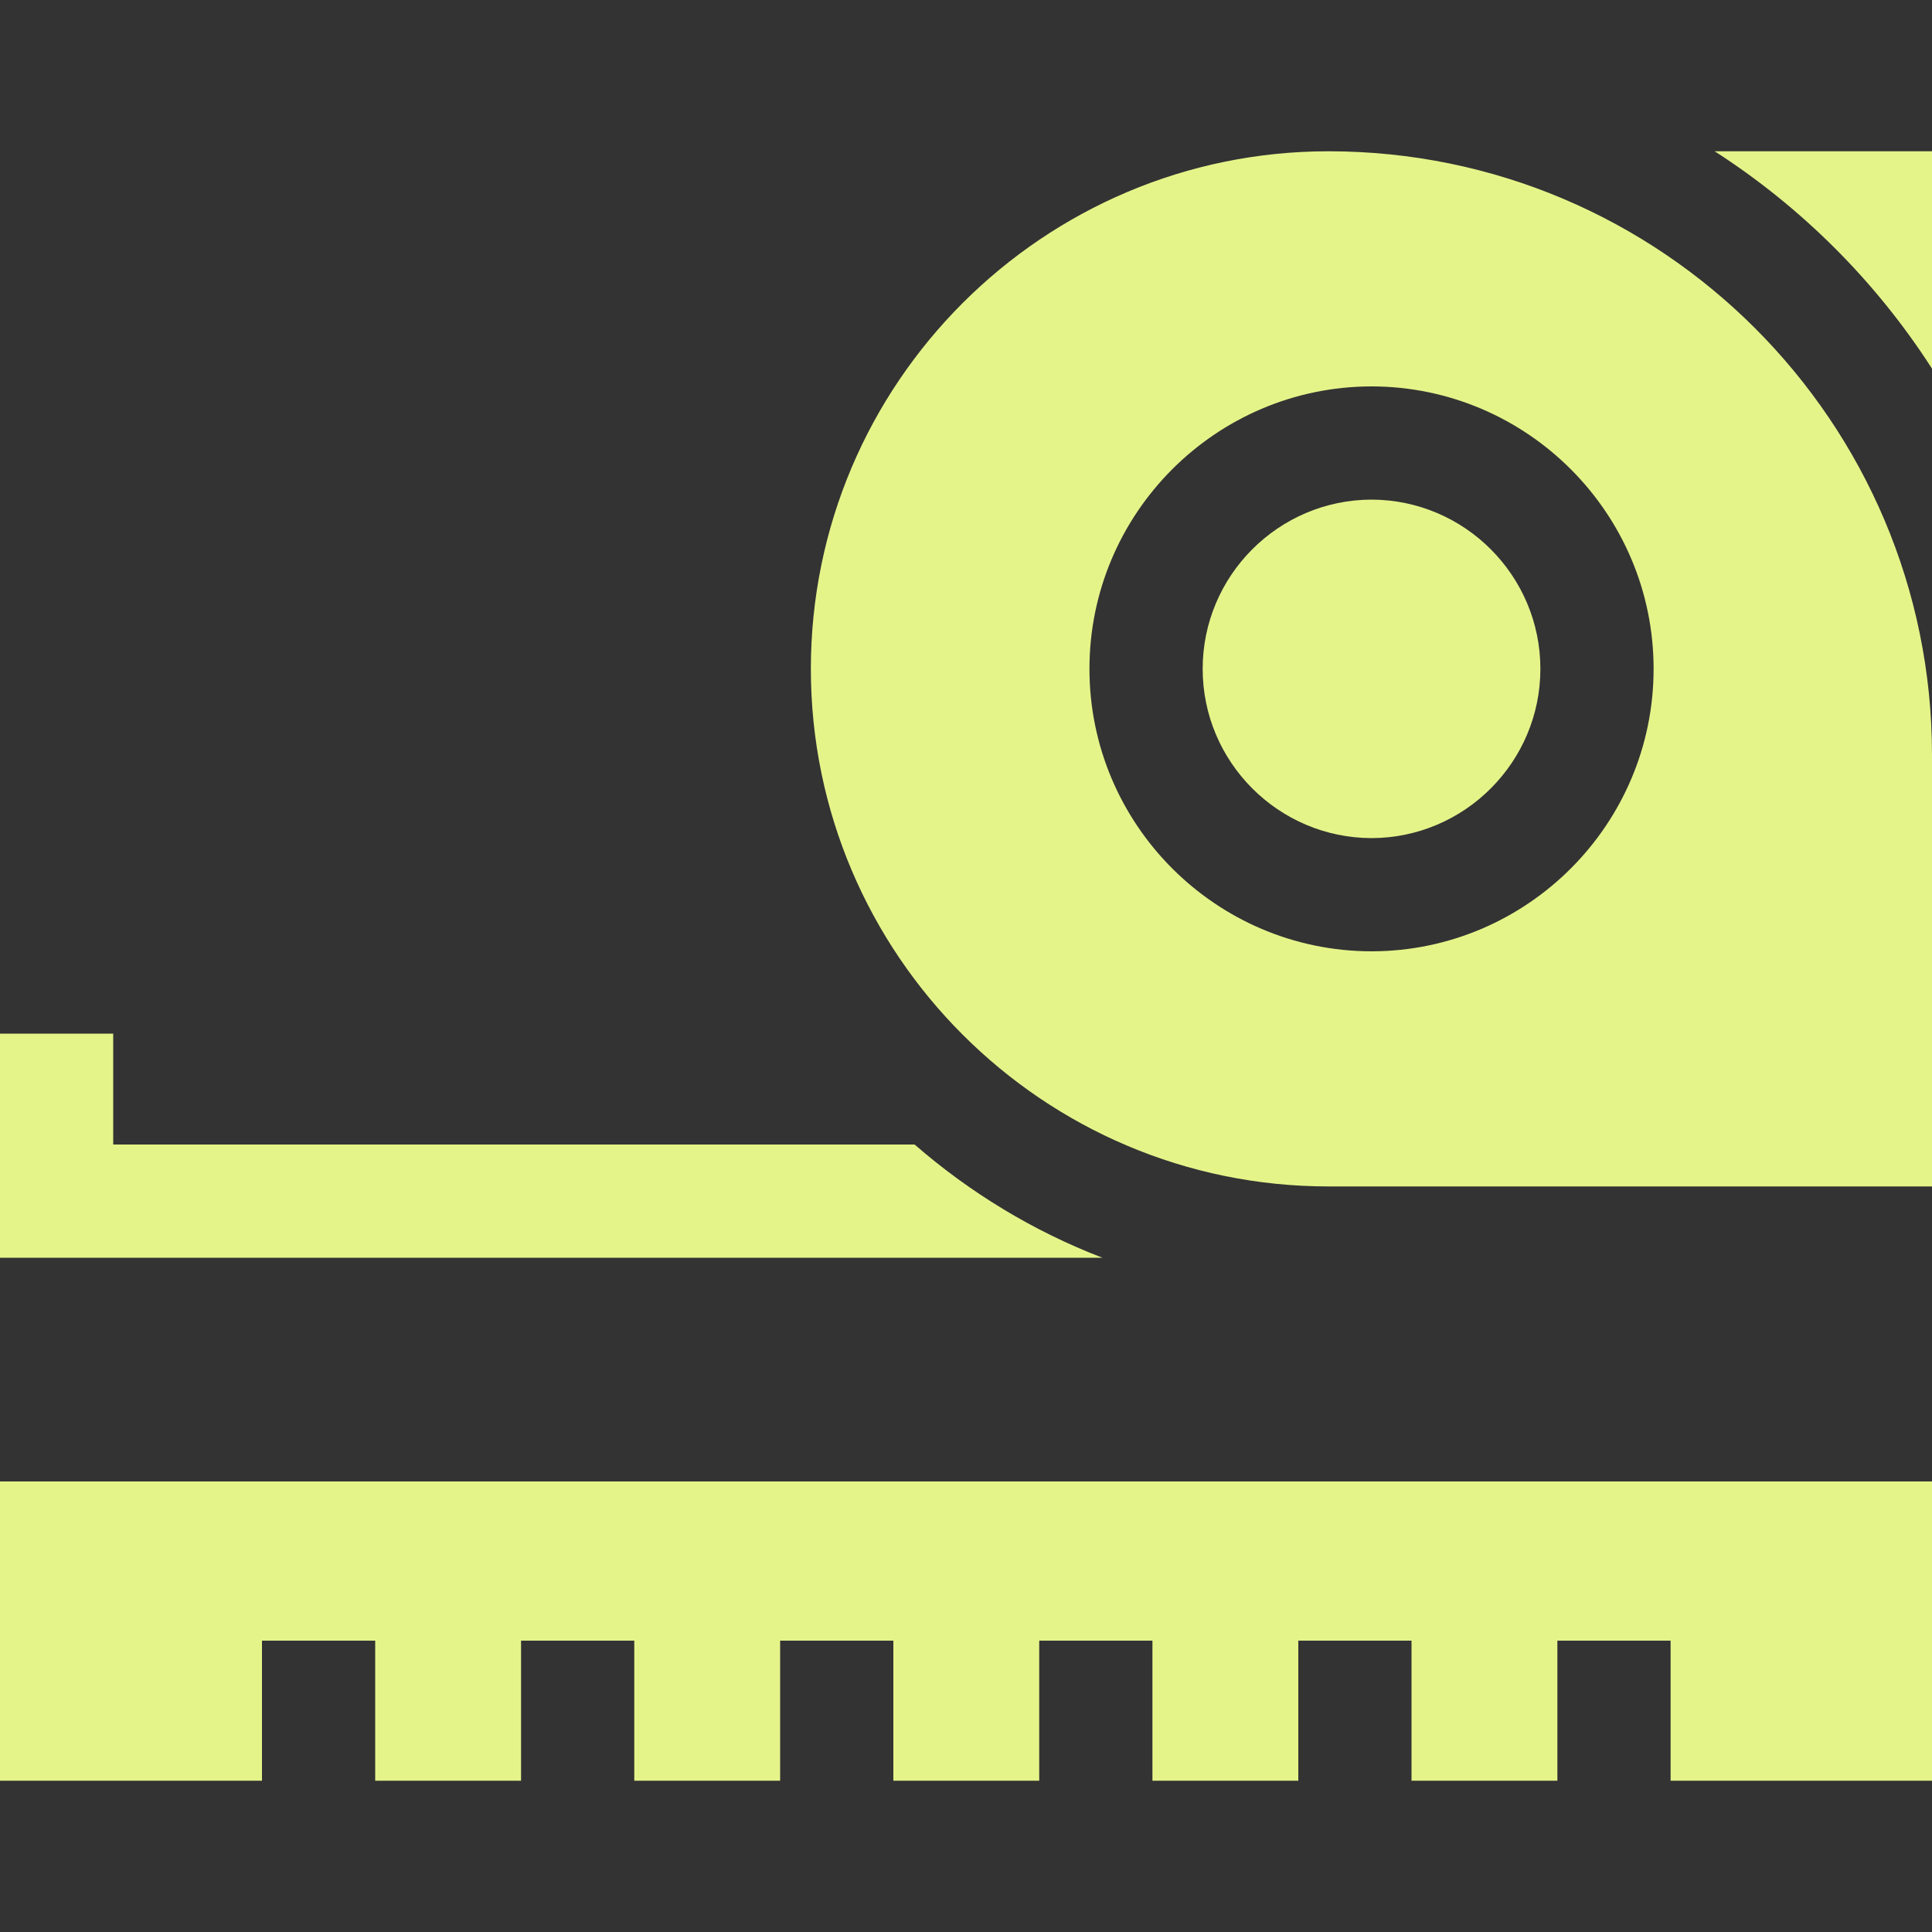 <?xml version="1.0" encoding="UTF-8"?> <svg xmlns="http://www.w3.org/2000/svg" id="Layer_1" data-name="Layer 1" viewBox="0 0 100 100"><rect x="0" y="0" width="100" height="100" fill="#333333" stroke="none"/><defs><style> .cls-1 { fill: #e5f489; } </style></defs><path class="cls-1" d="M13.56,84.92h5.86v7.25h7.55v-7.25h5.86v7.25h7.55v-7.25h5.86v7.25h7.55v-7.25h5.86v7.25h7.55v-7.25h5.86v7.25h7.55v-7.25h5.86v7.25h13.56v-15.49H0v15.49h13.56v-7.25Z"></path><path class="cls-1" d="M5.86,59.24v-5.74H0v11.6h57.06c-3.59-1.38-6.87-3.38-9.72-5.86H5.86Z"></path><path class="cls-1" d="M88.75,7.83c4.51,2.9,8.35,6.74,11.25,11.25V7.83h-11.25Z"></path><path class="cls-1" d="M70.99,25.86c-4.82.01-8.74,3.94-8.74,8.76s3.92,8.75,8.74,8.76c4.82-.01,8.74-3.94,8.74-8.76s-3.92-8.75-8.74-8.76h0Z"></path><path class="cls-1" d="M68.76,7.83c-14.77,0-26.79,12.02-26.79,26.79s12.02,26.79,26.79,26.79h31.24v-22.34c0-17.23-14.01-31.24-31.24-31.24h0ZM71.01,49.24h-.04c-8.04-.02-14.58-6.57-14.58-14.62s6.54-14.6,14.58-14.62h.04c8.04.02,14.58,6.57,14.58,14.62s-6.54,14.6-14.58,14.62Z"></path></svg> 